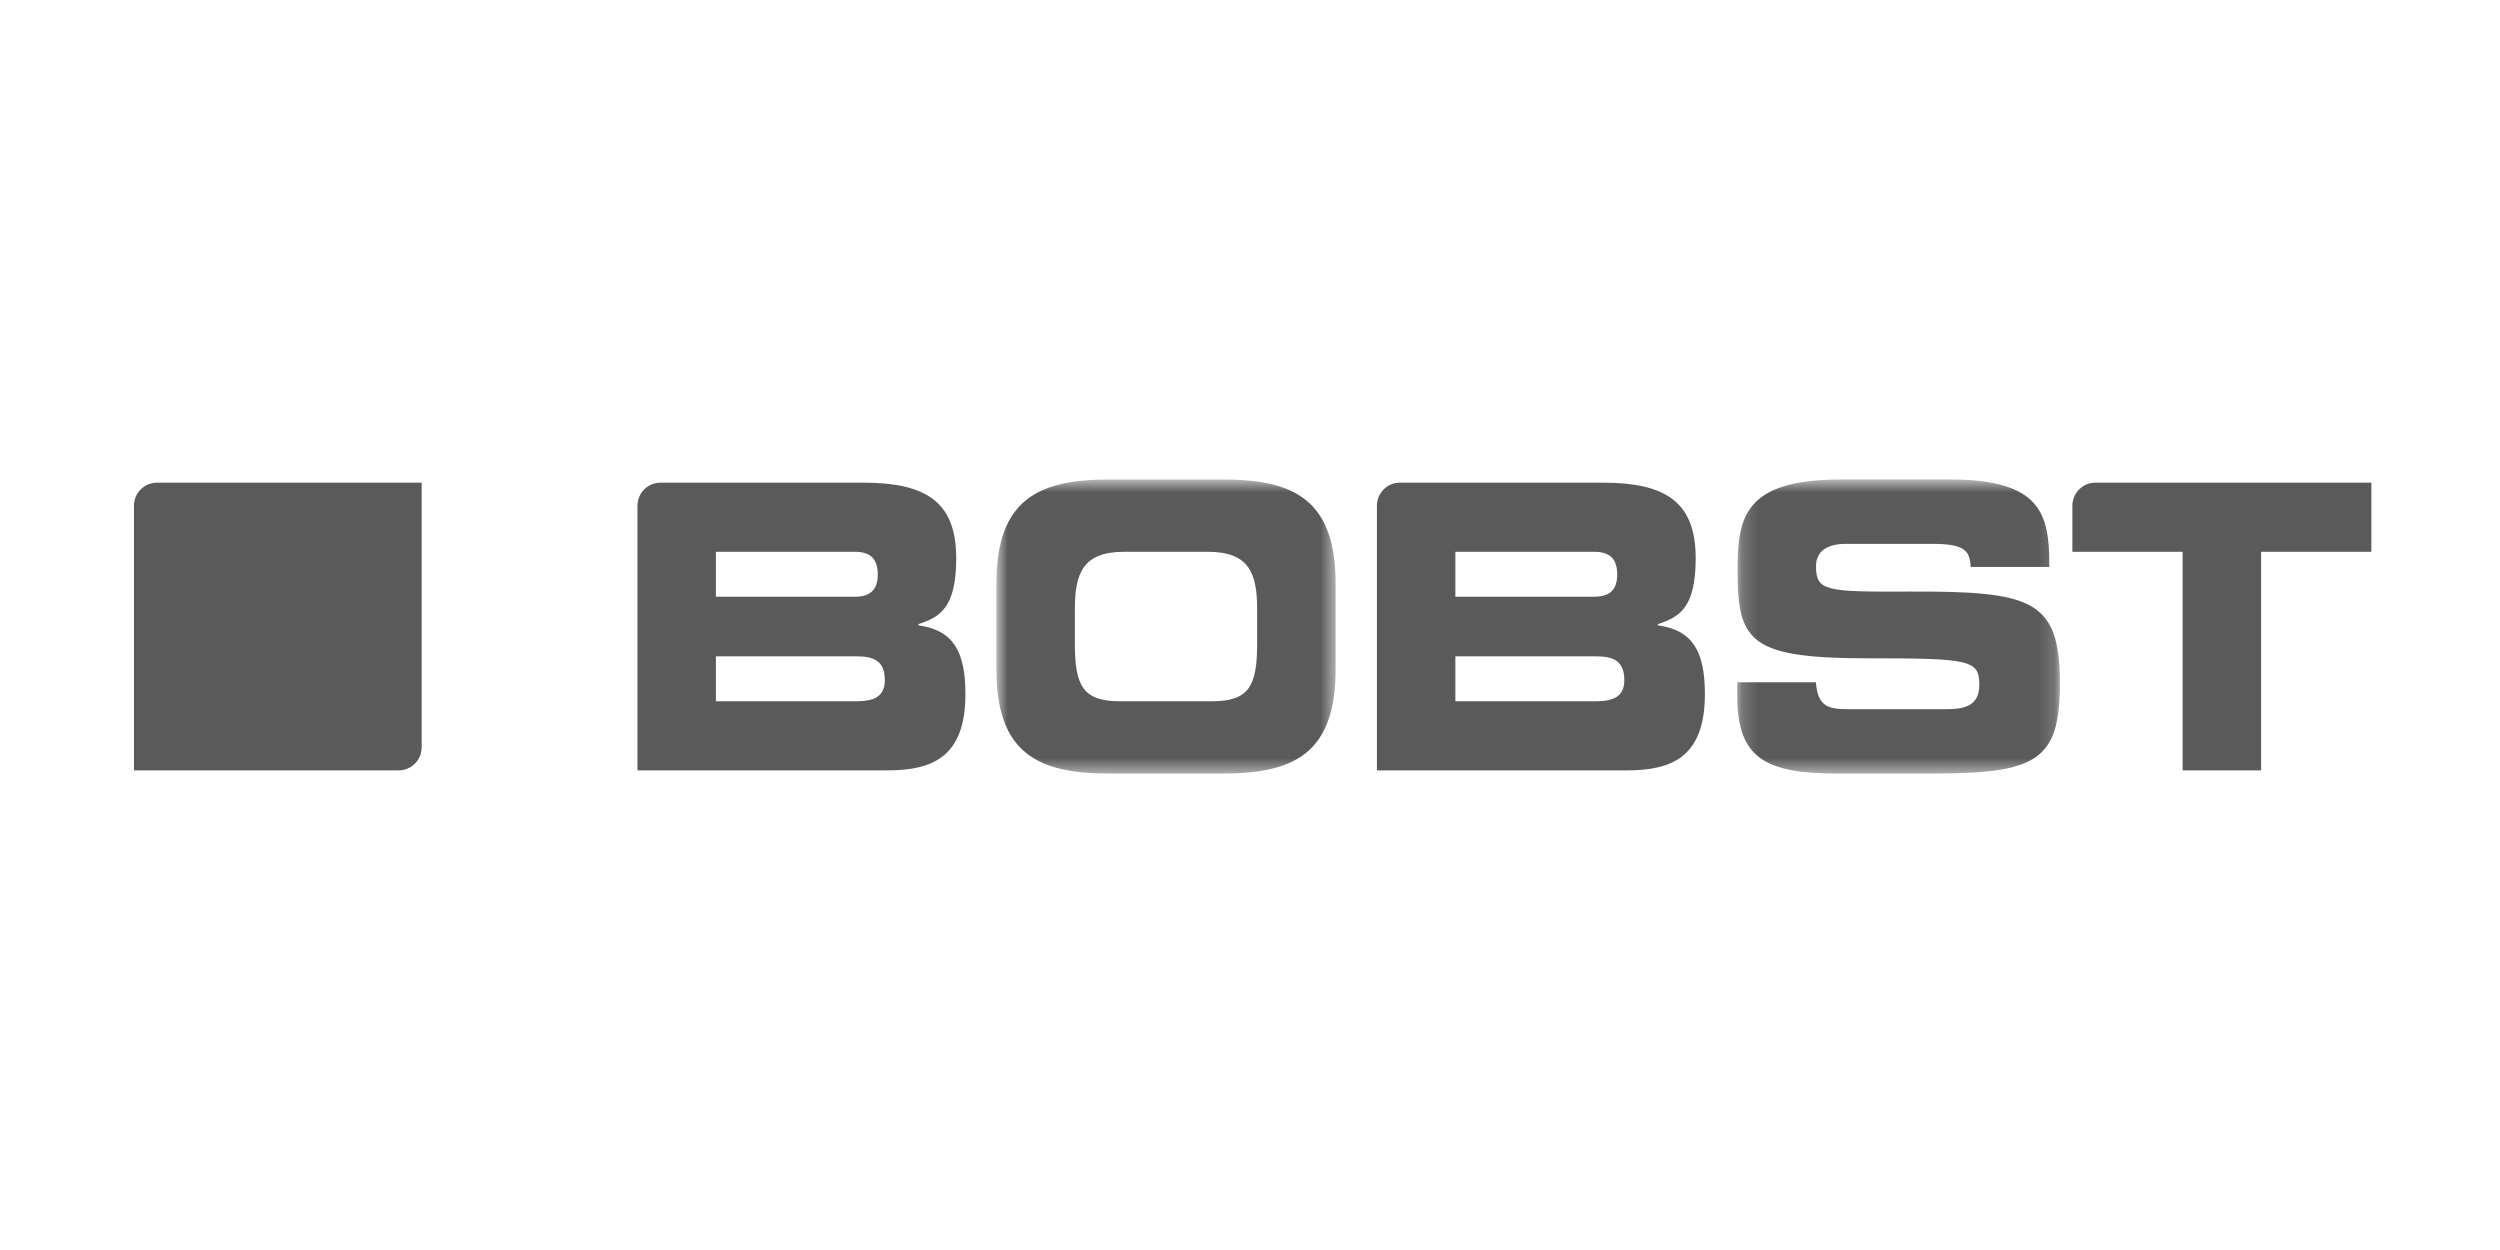 <svg width="160" height="80" viewBox="0 0 160 80" fill="none" xmlns="http://www.w3.org/2000/svg">
<g clip-path="url(#clip0_220_1168)">
<path fill-rule="evenodd" clip-rule="evenodd" d="M8.573 49.304H25.512C26.327 49.304 26.987 48.644 26.987 47.83V30.891H10.048C9.234 30.891 8.573 31.552 8.573 32.366V49.304Z" fill="#5A5A5A"/>
<mask id="mask0_220_1168" style="mask-type:luminance" maskUnits="userSpaceOnUse" x="63" y="30" width="23" height="20">
<path d="M63.77 30.688H85.479V49.507H63.77V30.688Z" fill="white"/>
</mask>
<g mask="url(#mask0_220_1168)">
<path fill-rule="evenodd" clip-rule="evenodd" d="M68.791 41.191C68.791 43.862 69.288 44.88 71.664 44.88H77.585C79.961 44.88 80.457 43.862 80.457 41.191V39.003C80.457 36.715 79.961 35.315 77.313 35.315H71.936C69.288 35.315 68.791 36.715 68.791 39.003V41.191ZM63.77 37.351C63.77 31.959 66.461 30.688 70.984 30.688H78.264C82.788 30.688 85.479 31.959 85.479 37.351V42.843C85.479 48.236 82.788 49.507 78.264 49.507H70.984C66.461 49.507 63.77 48.236 63.77 42.843V37.351Z" fill="#5A5A5A"/>
</g>
<mask id="mask1_220_1168" style="mask-type:luminance" maskUnits="userSpaceOnUse" x="111" y="30" width="21" height="20">
<path d="M111.182 30.688H131.833V49.507H111.182V30.688Z" fill="white"/>
</mask>
<g mask="url(#mask1_220_1168)">
<path fill-rule="evenodd" clip-rule="evenodd" d="M131.155 36.13C131.155 32.9 130.612 30.687 124.82 30.687H117.809C111.477 30.687 111.205 33.255 111.205 36.588C111.205 41.115 112.064 42.132 119.619 42.132C126.088 42.132 126.676 42.234 126.676 43.836C126.676 45.259 125.59 45.388 124.526 45.388H118.375C117.03 45.388 116.329 45.254 116.22 43.663H111.182V44.548C111.182 48.541 113.015 49.507 117.584 49.507H123.668C130.339 49.507 131.833 48.693 131.833 43.735C131.833 38.368 130.024 37.834 122.22 37.86C116.837 37.885 116.225 37.834 116.225 36.231C116.225 35.24 116.995 34.808 118.126 34.808H123.691C125.735 34.808 126.074 35.247 126.125 36.285H131.155V36.13Z" fill="#5A5A5A"/>
</g>
<path fill-rule="evenodd" clip-rule="evenodd" d="M151.767 30.891V35.315H144.711V49.305H139.69V35.315H132.632V32.366C132.632 31.552 133.292 30.891 134.106 30.891H151.767Z" fill="#5A5A5A"/>
<path fill-rule="evenodd" clip-rule="evenodd" d="M102.146 44.88H93.144V42.005H102.146C103.231 42.005 103.956 42.284 103.956 43.53C103.956 44.598 103.231 44.88 102.146 44.88ZM93.144 35.315H102.032C102.96 35.315 103.502 35.697 103.502 36.765C103.502 37.808 102.96 38.19 102.032 38.19H93.144V35.315ZM106.104 40.021V39.944C107.507 39.488 108.524 38.876 108.524 35.722C108.524 32.111 106.579 30.89 102.575 30.89H89.598C88.783 30.89 88.123 31.551 88.123 32.365V49.304H104.114C106.986 49.304 109.113 48.464 109.113 44.421C109.113 41.648 108.299 40.325 106.104 40.021Z" fill="#5A5A5A"/>
<path fill-rule="evenodd" clip-rule="evenodd" d="M54.82 44.88H45.818V42.005H54.82C55.905 42.005 56.63 42.284 56.63 43.53C56.63 44.598 55.905 44.88 54.82 44.88ZM45.818 35.315H54.707C55.634 35.315 56.177 35.697 56.177 36.765C56.177 37.808 55.634 38.19 54.707 38.19H45.818V35.315ZM58.778 40.021V39.944C60.182 39.488 61.198 38.876 61.198 35.722C61.198 32.111 59.254 30.89 55.249 30.89H42.272C41.458 30.89 40.797 31.551 40.797 32.365V49.304H56.788C59.66 49.304 61.787 48.464 61.787 44.421C61.787 41.648 60.973 40.325 58.778 40.021Z" fill="#5A5A5A"/>
</g>
<defs>
<clipPath id="clip0_220_1168">
<rect width="144" height="19.602" fill="white" transform="translate(8.5 30.199)"/>
</clipPath>
</defs>
</svg>
